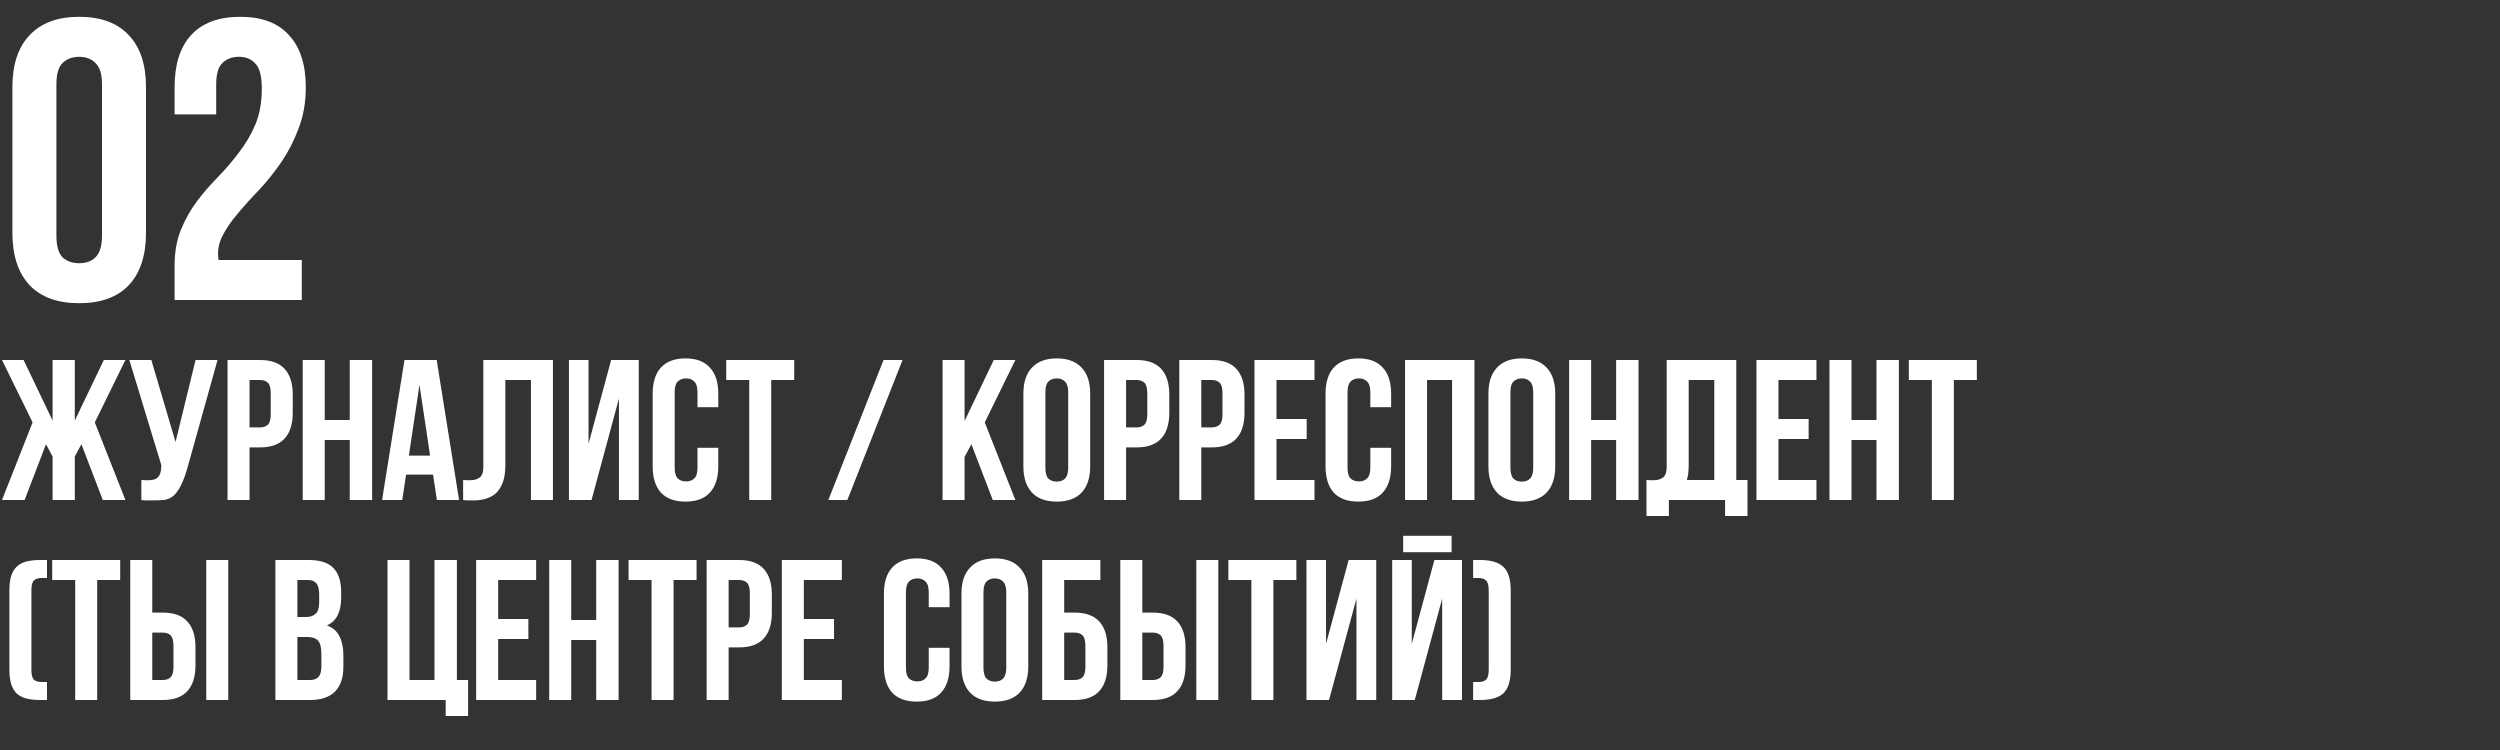 <?xml version="1.0" encoding="UTF-8"?> <svg xmlns="http://www.w3.org/2000/svg" width="300" height="90" viewBox="0 0 300 90" fill="none"><rect x="0" y="0" width="300" height="90" fill="#333333" stroke="none"/><path d="M6.768 28.272C6.768 29.488 7.008 30.352 7.488 30.864C8 31.344 8.672 31.584 9.504 31.584C10.336 31.584 10.992 31.344 11.472 30.864C11.984 30.352 12.24 29.488 12.24 28.272V10.128C12.24 8.912 11.984 8.064 11.472 7.584C10.992 7.072 10.336 6.816 9.504 6.816C8.672 6.816 8 7.072 7.488 7.584C7.008 8.064 6.768 8.912 6.768 10.128V28.272ZM1.488 10.464C1.488 7.744 2.176 5.664 3.552 4.224C4.928 2.752 6.912 2.016 9.504 2.016C12.096 2.016 14.08 2.752 15.456 4.224C16.832 5.664 17.52 7.744 17.52 10.464V27.936C17.52 30.656 16.832 32.752 15.456 34.224C14.08 35.664 12.096 36.384 9.504 36.384C6.912 36.384 4.928 35.664 3.552 34.224C2.176 32.752 1.488 30.656 1.488 27.936V10.464ZM31.415 10.656C31.415 9.152 31.159 8.144 30.647 7.632C30.167 7.088 29.511 6.816 28.679 6.816C27.847 6.816 27.175 7.072 26.663 7.584C26.183 8.064 25.943 8.912 25.943 10.128V13.728H20.951V10.464C20.951 7.744 21.607 5.664 22.919 4.224C24.263 2.752 26.231 2.016 28.823 2.016C31.415 2.016 33.367 2.752 34.679 4.224C36.023 5.664 36.695 7.744 36.695 10.464C36.695 12.288 36.407 13.936 35.831 15.408C35.287 16.88 34.599 18.224 33.767 19.44C32.935 20.656 32.039 21.776 31.079 22.8C30.119 23.792 29.255 24.752 28.487 25.68C27.719 26.576 27.111 27.472 26.663 28.368C26.215 29.264 26.071 30.208 26.231 31.2H36.215V36H20.951V31.872C20.951 30.24 21.207 28.8 21.719 27.552C22.231 26.304 22.871 25.168 23.639 24.144C24.439 23.088 25.287 22.112 26.183 21.216C27.079 20.288 27.911 19.312 28.679 18.288C29.479 17.264 30.135 16.144 30.647 14.928C31.159 13.712 31.415 12.288 31.415 10.656ZM2.952 60H0.24L3.912 50.688L0.24 43.2H2.832L6.312 50.472V43.2H8.976V50.472L12.456 43.2H15.048L11.376 50.688L15.048 60H12.336L9.768 53.304L8.976 54.792V60H6.312V54.792L5.52 53.304L2.952 60ZM16.961 57.6C17.105 57.616 17.257 57.624 17.417 57.624C17.577 57.624 17.729 57.624 17.873 57.624C18.081 57.624 18.273 57.6 18.449 57.552C18.641 57.504 18.801 57.416 18.929 57.288C19.073 57.16 19.177 56.976 19.241 56.736C19.321 56.496 19.361 56.192 19.361 55.824L15.521 43.2H18.161L21.065 53.04L23.465 43.2H26.105L22.649 55.584C22.345 56.736 22.033 57.624 21.713 58.248C21.409 58.856 21.081 59.296 20.729 59.568C20.377 59.824 19.993 59.968 19.577 60C19.177 60.032 18.729 60.048 18.233 60.048C17.993 60.048 17.777 60.048 17.585 60.048C17.393 60.048 17.185 60.032 16.961 60V57.6ZM31.192 43.2C32.52 43.2 33.504 43.552 34.144 44.256C34.8 44.96 35.128 45.992 35.128 47.352V49.536C35.128 50.896 34.8 51.928 34.144 52.632C33.504 53.336 32.52 53.688 31.192 53.688H29.944V60H27.304V43.2H31.192ZM29.944 45.6V51.288H31.192C31.608 51.288 31.928 51.176 32.152 50.952C32.376 50.728 32.488 50.312 32.488 49.704V47.184C32.488 46.576 32.376 46.16 32.152 45.936C31.928 45.712 31.608 45.6 31.192 45.6H29.944ZM38.967 60H36.327V43.2H38.967V50.4H41.967V43.2H44.655V60H41.967V52.8H38.967V60ZM55.089 60H52.425L51.969 56.952H48.729L48.273 60H45.849L48.537 43.2H52.401L55.089 60ZM49.065 54.672H51.609L50.337 46.176L49.065 54.672ZM63.712 45.6H60.64V55.824C60.64 56.672 60.536 57.368 60.328 57.912C60.12 58.456 59.84 58.888 59.488 59.208C59.136 59.512 58.728 59.728 58.264 59.856C57.816 59.984 57.344 60.048 56.848 60.048C56.608 60.048 56.392 60.048 56.2 60.048C56.008 60.048 55.8 60.032 55.576 60V57.6C55.72 57.616 55.872 57.624 56.032 57.624C56.192 57.624 56.344 57.624 56.488 57.624C56.904 57.624 57.256 57.52 57.544 57.312C57.848 57.104 58 56.672 58 56.016V43.2H66.352V60H63.712V45.6ZM70.984 60H68.272V43.2H70.624V53.256L73.337 43.2H76.648V60H74.272V47.832L70.984 60ZM86.194 53.736V55.968C86.194 57.328 85.858 58.376 85.186 59.112C84.53 59.832 83.554 60.192 82.258 60.192C80.962 60.192 79.978 59.832 79.306 59.112C78.65 58.376 78.322 57.328 78.322 55.968V47.232C78.322 45.872 78.65 44.832 79.306 44.112C79.978 43.376 80.962 43.008 82.258 43.008C83.554 43.008 84.53 43.376 85.186 44.112C85.858 44.832 86.194 45.872 86.194 47.232V48.864H83.698V47.064C83.698 46.456 83.57 46.032 83.314 45.792C83.074 45.536 82.746 45.408 82.33 45.408C81.914 45.408 81.578 45.536 81.322 45.792C81.082 46.032 80.962 46.456 80.962 47.064V56.136C80.962 56.744 81.082 57.168 81.322 57.408C81.578 57.648 81.914 57.768 82.33 57.768C82.746 57.768 83.074 57.648 83.314 57.408C83.57 57.168 83.698 56.744 83.698 56.136V53.736H86.194ZM87.146 43.2H95.306V45.6H92.546V60H89.906V45.6H87.146V43.2ZM106.025 43.2H108.305L101.681 60H99.401L106.025 43.2ZM116.564 53.304L115.748 54.84V60H113.108V43.2H115.748V50.52L119.252 43.2H121.844L118.172 50.688L121.844 60H119.132L116.564 53.304ZM125.446 56.136C125.446 56.744 125.566 57.176 125.806 57.432C126.062 57.672 126.398 57.792 126.814 57.792C127.23 57.792 127.558 57.672 127.798 57.432C128.054 57.176 128.182 56.744 128.182 56.136V47.064C128.182 46.456 128.054 46.032 127.798 45.792C127.558 45.536 127.23 45.408 126.814 45.408C126.398 45.408 126.062 45.536 125.806 45.792C125.566 46.032 125.446 46.456 125.446 47.064V56.136ZM122.806 47.232C122.806 45.872 123.15 44.832 123.838 44.112C124.526 43.376 125.518 43.008 126.814 43.008C128.11 43.008 129.102 43.376 129.79 44.112C130.478 44.832 130.822 45.872 130.822 47.232V55.968C130.822 57.328 130.478 58.376 129.79 59.112C129.102 59.832 128.11 60.192 126.814 60.192C125.518 60.192 124.526 59.832 123.838 59.112C123.15 58.376 122.806 57.328 122.806 55.968V47.232ZM136.379 43.2C137.707 43.2 138.691 43.552 139.331 44.256C139.987 44.96 140.315 45.992 140.315 47.352V49.536C140.315 50.896 139.987 51.928 139.331 52.632C138.691 53.336 137.707 53.688 136.379 53.688H135.131V60H132.491V43.2H136.379ZM135.131 45.6V51.288H136.379C136.795 51.288 137.115 51.176 137.339 50.952C137.563 50.728 137.675 50.312 137.675 49.704V47.184C137.675 46.576 137.563 46.16 137.339 45.936C137.115 45.712 136.795 45.6 136.379 45.6H135.131ZM145.403 43.2C146.731 43.2 147.715 43.552 148.355 44.256C149.011 44.96 149.339 45.992 149.339 47.352V49.536C149.339 50.896 149.011 51.928 148.355 52.632C147.715 53.336 146.731 53.688 145.403 53.688H144.155V60H141.515V43.2H145.403ZM144.155 45.6V51.288H145.403C145.819 51.288 146.139 51.176 146.363 50.952C146.587 50.728 146.699 50.312 146.699 49.704V47.184C146.699 46.576 146.587 46.16 146.363 45.936C146.139 45.712 145.819 45.6 145.403 45.6H144.155ZM153.178 50.28H156.802V52.68H153.178V57.6H157.738V60H150.538V43.2H157.738V45.6H153.178V50.28ZM166.936 53.736V55.968C166.936 57.328 166.6 58.376 165.928 59.112C165.272 59.832 164.296 60.192 163 60.192C161.704 60.192 160.72 59.832 160.048 59.112C159.392 58.376 159.064 57.328 159.064 55.968V47.232C159.064 45.872 159.392 44.832 160.048 44.112C160.72 43.376 161.704 43.008 163 43.008C164.296 43.008 165.272 43.376 165.928 44.112C166.6 44.832 166.936 45.872 166.936 47.232V48.864H164.44V47.064C164.44 46.456 164.312 46.032 164.056 45.792C163.816 45.536 163.488 45.408 163.072 45.408C162.656 45.408 162.32 45.536 162.064 45.792C161.824 46.032 161.704 46.456 161.704 47.064V56.136C161.704 56.744 161.824 57.168 162.064 57.408C162.32 57.648 162.656 57.768 163.072 57.768C163.488 57.768 163.816 57.648 164.056 57.408C164.312 57.168 164.44 56.744 164.44 56.136V53.736H166.936ZM171.248 60H168.608V43.2H176.936V60H174.248V45.6H171.248V60ZM181.251 56.136C181.251 56.744 181.371 57.176 181.611 57.432C181.867 57.672 182.203 57.792 182.619 57.792C183.035 57.792 183.363 57.672 183.603 57.432C183.859 57.176 183.987 56.744 183.987 56.136V47.064C183.987 46.456 183.859 46.032 183.603 45.792C183.363 45.536 183.035 45.408 182.619 45.408C182.203 45.408 181.867 45.536 181.611 45.792C181.371 46.032 181.251 46.456 181.251 47.064V56.136ZM178.611 47.232C178.611 45.872 178.955 44.832 179.643 44.112C180.331 43.376 181.323 43.008 182.619 43.008C183.915 43.008 184.907 43.376 185.595 44.112C186.283 44.832 186.627 45.872 186.627 47.232V55.968C186.627 57.328 186.283 58.376 185.595 59.112C184.907 59.832 183.915 60.192 182.619 60.192C181.323 60.192 180.331 59.832 179.643 59.112C178.955 58.376 178.611 57.328 178.611 55.968V47.232ZM190.936 60H188.296V43.2H190.936V50.4H193.936V43.2H196.624V60H193.936V52.8H190.936V60ZM197.578 57.6C197.722 57.616 197.874 57.624 198.034 57.624C198.194 57.624 198.346 57.624 198.49 57.624C198.906 57.624 199.258 57.52 199.546 57.312C199.85 57.104 200.002 56.672 200.002 56.016V43.2H208.354V57.6H209.698V61.92H207.01V60H200.266V61.92H197.578V57.6ZM202.642 55.824C202.642 56.528 202.57 57.12 202.426 57.6H205.714V45.6H202.642V55.824ZM213.413 50.28H217.037V52.68H213.413V57.6H217.973V60H210.773V43.2H217.973V45.6H213.413V50.28ZM222.178 60H219.538V43.2H222.178V50.4H225.178V43.2H227.866V60H225.178V52.8H222.178V60ZM229.06 43.2H237.22V45.6H234.46V60H231.82V45.6H229.06V43.2ZM5.64 67.2V69.36H4.992C4.576 69.36 4.264 69.464 4.056 69.672C3.864 69.864 3.768 70.264 3.768 70.872V80.328C3.768 80.936 3.864 81.344 4.056 81.552C4.264 81.744 4.576 81.84 4.992 81.84H5.64V84H4.824C4.168 84 3.6 83.936 3.12 83.808C2.656 83.68 2.272 83.472 1.968 83.184C1.68 82.88 1.464 82.496 1.32 82.032C1.192 81.568 1.128 81 1.128 80.328V70.872C1.128 70.2 1.192 69.632 1.32 69.168C1.464 68.704 1.68 68.328 1.968 68.04C2.272 67.736 2.656 67.52 3.12 67.392C3.6 67.264 4.168 67.2 4.824 67.2H5.64ZM6.263 67.2H14.423V69.6H11.663V84H9.023V69.6H6.263V67.2ZM19.52 81.6C19.936 81.6 20.256 81.488 20.48 81.264C20.704 81.04 20.816 80.624 20.816 80.016V77.496C20.816 76.888 20.704 76.472 20.48 76.248C20.256 76.024 19.936 75.912 19.52 75.912H18.272V81.6H19.52ZM15.632 84V67.2H18.272V73.512H19.52C20.848 73.512 21.832 73.864 22.472 74.568C23.128 75.272 23.456 76.304 23.456 77.664V79.848C23.456 81.208 23.128 82.24 22.472 82.944C21.832 83.648 20.848 84 19.52 84H15.632ZM24.752 67.2H27.392V84H24.752V67.2ZM37.03 67.2C38.406 67.2 39.398 67.52 40.006 68.16C40.63 68.8 40.942 69.768 40.942 71.064V71.664C40.942 72.528 40.806 73.24 40.534 73.8C40.262 74.36 39.83 74.776 39.238 75.048C39.958 75.32 40.462 75.768 40.75 76.392C41.054 77 41.206 77.752 41.206 78.648V80.016C41.206 81.312 40.87 82.304 40.198 82.992C39.526 83.664 38.526 84 37.198 84H33.046V67.2H37.03ZM35.686 76.44V81.6H37.198C37.646 81.6 37.982 81.48 38.206 81.24C38.446 81 38.566 80.568 38.566 79.944V78.48C38.566 77.696 38.43 77.16 38.158 76.872C37.902 76.584 37.47 76.44 36.862 76.44H35.686ZM35.686 69.6V74.04H36.718C37.214 74.04 37.598 73.912 37.87 73.656C38.158 73.4 38.302 72.936 38.302 72.264V71.328C38.302 70.72 38.19 70.28 37.966 70.008C37.758 69.736 37.422 69.6 36.958 69.6H35.686ZM49.139 81.6H52.139V67.2H54.827V81.6H56.171V85.92H53.483V84H46.499V67.2H49.139V81.6ZM59.78 74.28H63.404V76.68H59.78V81.6H64.34V84H57.14V67.2H64.34V69.6H59.78V74.28ZM68.545 84H65.905V67.2H68.545V74.4H71.545V67.2H74.233V84H71.545V76.8H68.545V84ZM75.427 67.2H83.588V69.6H80.828V84H78.188V69.6H75.427V67.2ZM88.684 67.2C90.012 67.2 90.996 67.552 91.636 68.256C92.292 68.96 92.62 69.992 92.62 71.352V73.536C92.62 74.896 92.292 75.928 91.636 76.632C90.996 77.336 90.012 77.688 88.684 77.688H87.436V84H84.796V67.2H88.684ZM87.436 69.6V75.288H88.684C89.1 75.288 89.42 75.176 89.644 74.952C89.868 74.728 89.98 74.312 89.98 73.704V71.184C89.98 70.576 89.868 70.16 89.644 69.936C89.42 69.712 89.1 69.6 88.684 69.6H87.436ZM96.459 74.28H100.083V76.68H96.459V81.6H101.019V84H93.819V67.2H101.019V69.6H96.459V74.28ZM113.944 77.736V79.968C113.944 81.328 113.608 82.376 112.936 83.112C112.28 83.832 111.304 84.192 110.008 84.192C108.712 84.192 107.728 83.832 107.056 83.112C106.4 82.376 106.072 81.328 106.072 79.968V71.232C106.072 69.872 106.4 68.832 107.056 68.112C107.728 67.376 108.712 67.008 110.008 67.008C111.304 67.008 112.28 67.376 112.936 68.112C113.608 68.832 113.944 69.872 113.944 71.232V72.864H111.448V71.064C111.448 70.456 111.32 70.032 111.064 69.792C110.824 69.536 110.496 69.408 110.08 69.408C109.664 69.408 109.328 69.536 109.072 69.792C108.832 70.032 108.712 70.456 108.712 71.064V80.136C108.712 80.744 108.832 81.168 109.072 81.408C109.328 81.648 109.664 81.768 110.08 81.768C110.496 81.768 110.824 81.648 111.064 81.408C111.32 81.168 111.448 80.744 111.448 80.136V77.736H113.944ZM118.016 80.136C118.016 80.744 118.136 81.176 118.376 81.432C118.632 81.672 118.968 81.792 119.384 81.792C119.8 81.792 120.128 81.672 120.368 81.432C120.624 81.176 120.752 80.744 120.752 80.136V71.064C120.752 70.456 120.624 70.032 120.368 69.792C120.128 69.536 119.8 69.408 119.384 69.408C118.968 69.408 118.632 69.536 118.376 69.792C118.136 70.032 118.016 70.456 118.016 71.064V80.136ZM115.376 71.232C115.376 69.872 115.72 68.832 116.408 68.112C117.096 67.376 118.088 67.008 119.384 67.008C120.68 67.008 121.672 67.376 122.36 68.112C123.048 68.832 123.392 69.872 123.392 71.232V79.968C123.392 81.328 123.048 82.376 122.36 83.112C121.672 83.832 120.68 84.192 119.384 84.192C118.088 84.192 117.096 83.832 116.408 83.112C115.72 82.376 115.376 81.328 115.376 79.968V71.232ZM127.702 73.512H128.95C130.278 73.512 131.262 73.864 131.902 74.568C132.558 75.272 132.886 76.304 132.886 77.664V79.848C132.886 81.208 132.558 82.24 131.902 82.944C131.262 83.648 130.278 84 128.95 84H125.062V67.2H132.046V69.6H127.702V73.512ZM128.95 81.6C129.366 81.6 129.686 81.488 129.91 81.264C130.134 81.04 130.246 80.624 130.246 80.016V77.496C130.246 76.888 130.134 76.472 129.91 76.248C129.686 76.024 129.366 75.912 128.95 75.912H127.702V81.6H128.95ZM138.325 81.6C138.741 81.6 139.061 81.488 139.285 81.264C139.509 81.04 139.621 80.624 139.621 80.016V77.496C139.621 76.888 139.509 76.472 139.285 76.248C139.061 76.024 138.741 75.912 138.325 75.912H137.077V81.6H138.325ZM134.437 84V67.2H137.077V73.512H138.325C139.653 73.512 140.637 73.864 141.277 74.568C141.933 75.272 142.261 76.304 142.261 77.664V79.848C142.261 81.208 141.933 82.24 141.277 82.944C140.637 83.648 139.653 84 138.325 84H134.437ZM143.557 67.2H146.197V84H143.557V67.2ZM147.404 67.2H155.564V69.6H152.804V84H150.164V69.6H147.404V67.2ZM159.485 84H156.773V67.2H159.125V77.256L161.837 67.2H165.149V84H162.773V71.832L159.485 84ZM169.774 84H167.062V67.2H169.414V77.256L172.126 67.2H175.438V84H173.062V71.832L169.774 84ZM174.19 64.296V66.264H168.382V64.296H174.19ZM177.591 67.2C178.903 67.2 179.847 67.48 180.423 68.04C180.999 68.584 181.287 69.528 181.287 70.872V80.328C181.287 81.672 180.999 82.624 180.423 83.184C179.847 83.728 178.903 84 177.591 84H176.775V81.84H177.423C177.839 81.84 178.143 81.744 178.335 81.552C178.543 81.344 178.647 80.936 178.647 80.328V70.872C178.647 70.264 178.543 69.864 178.335 69.672C178.143 69.464 177.839 69.36 177.423 69.36H176.775V67.2H177.591Z" fill="white"></path></svg> 